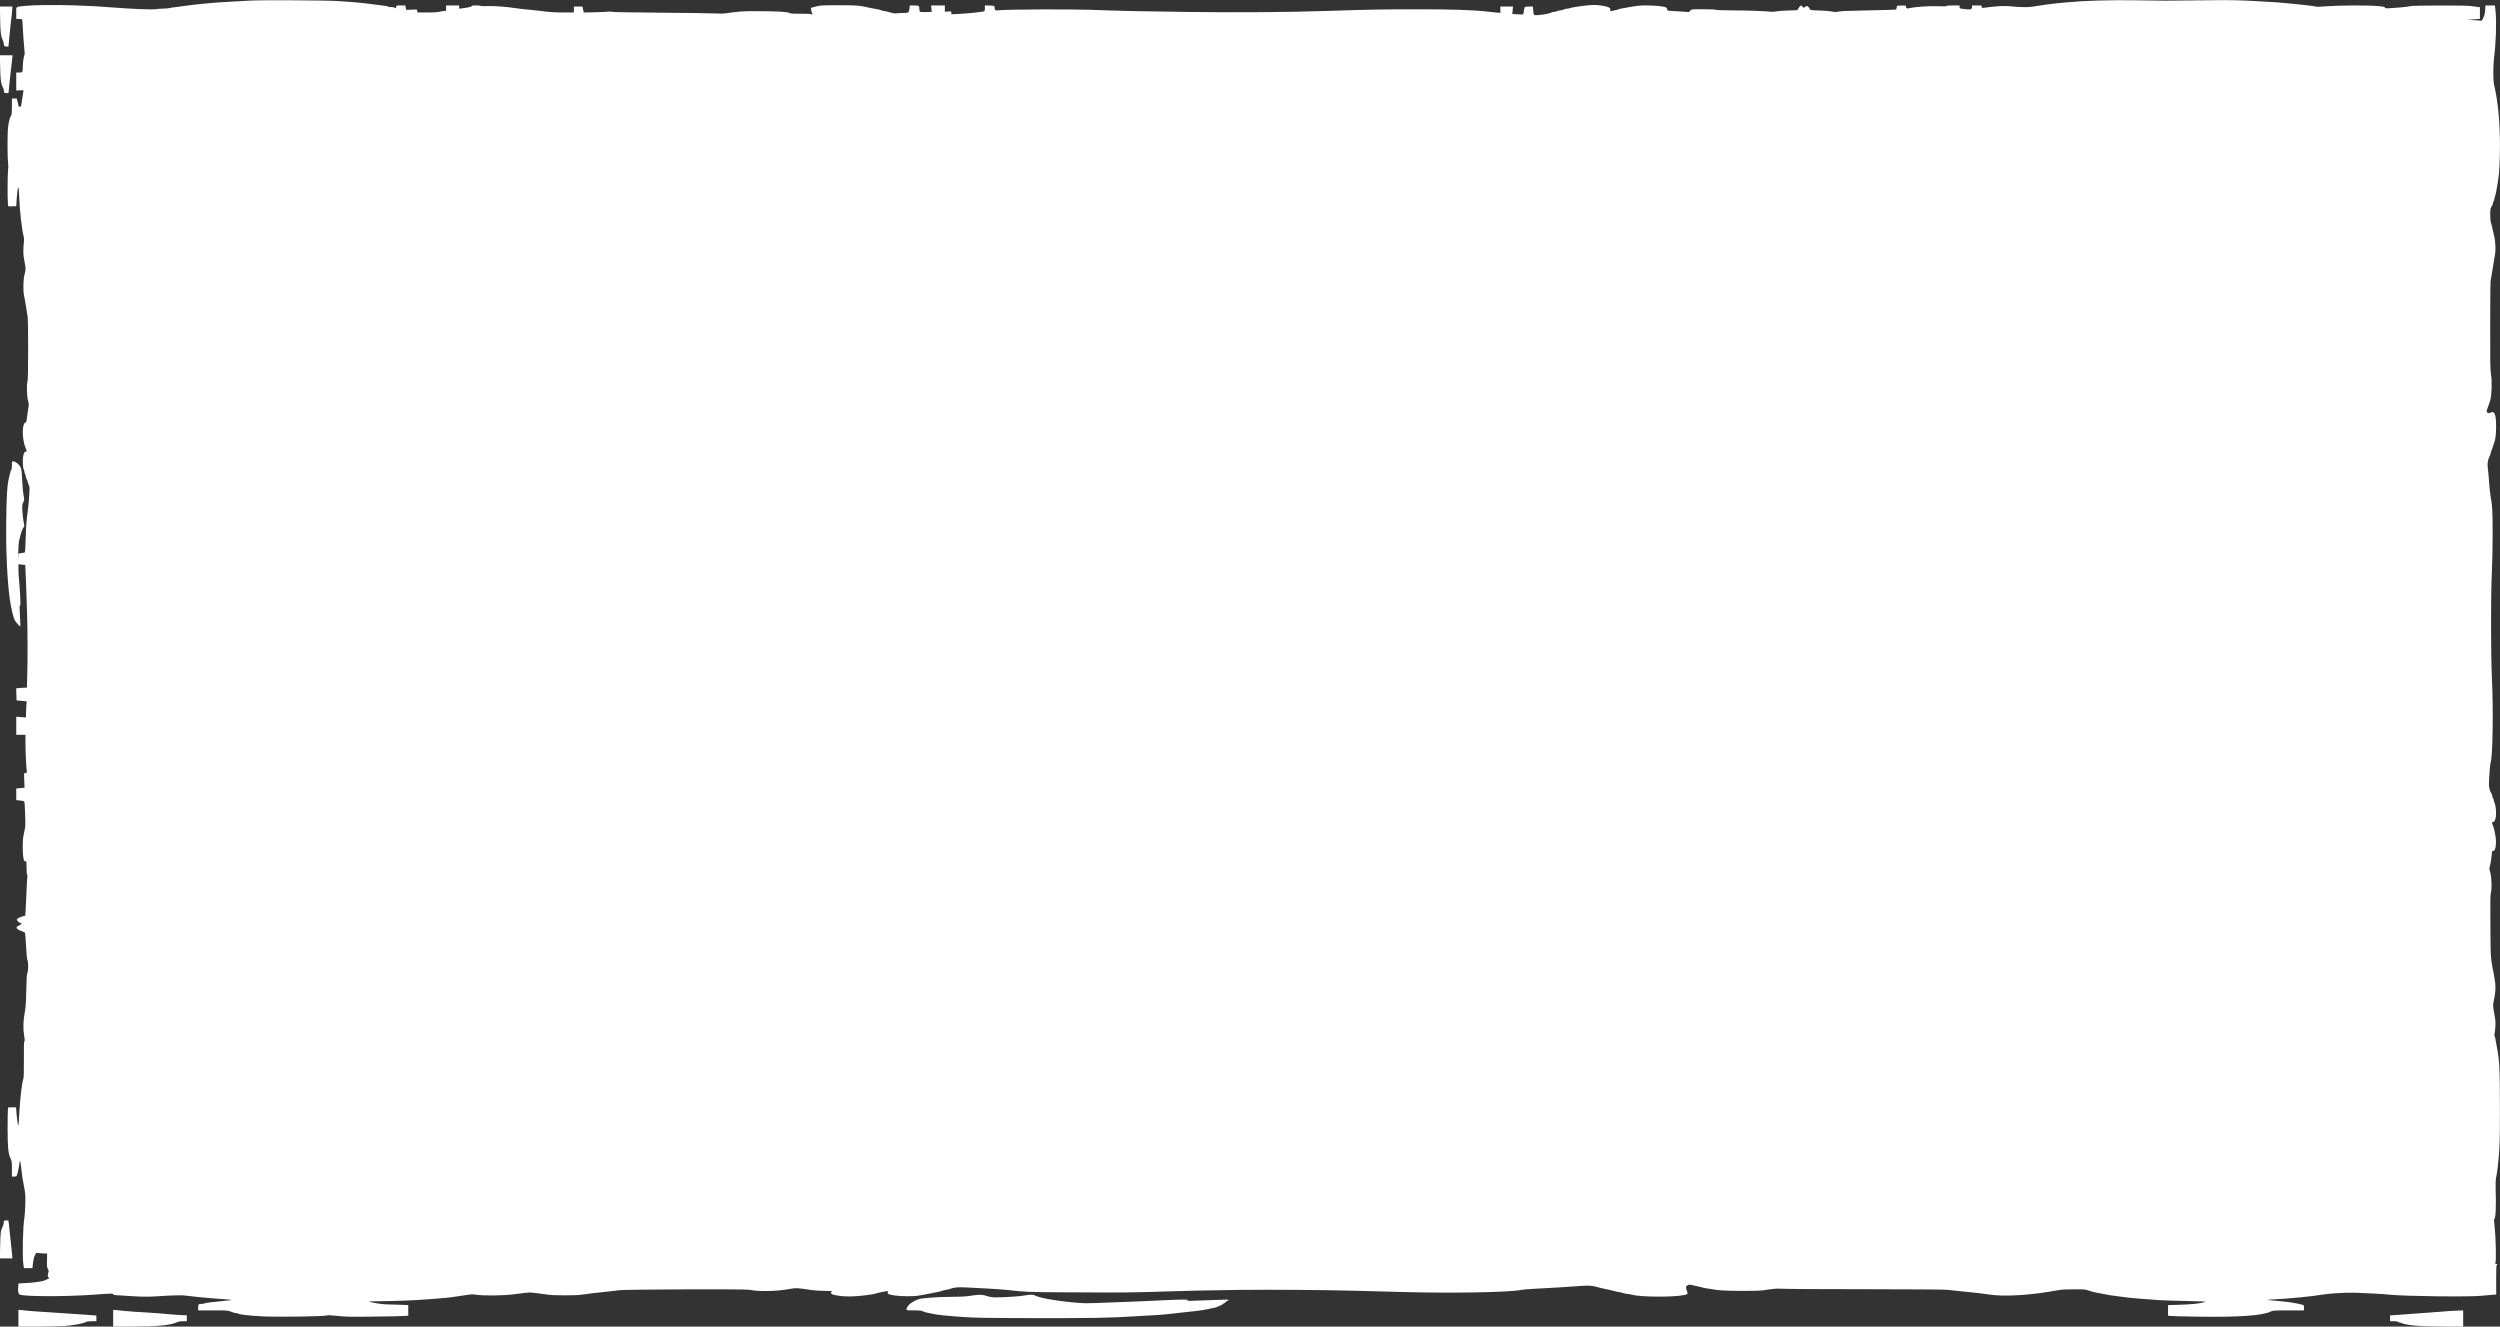 <?xml version="1.0" encoding="UTF-8" standalone="no"?> <svg xmlns="http://www.w3.org/2000/svg" width="4617pt" height="2450pt" viewBox="0 0 4617 2450" preserveAspectRatio="xMidYMid meet"><rect x="0" y="0" width="4617" height="2450" fill="#333333" stroke="none"/>  <g transform="translate(0,2450) scale(0.1,-0.1)" fill="#ffffff" stroke="none"> <path d="M4640 24490 c-74 -4 -229 -13 -345 -19 -221 -11 -406 -25 -565 -42 -52 -6 -133 -15 -180 -20 -47 -5 -112 -13 -145 -19 -33 -5 -100 -14 -150 -20 -49 -5 -108 -14 -130 -20 -22 -5 -77 -10 -122 -10 -45 0 -104 -5 -130 -10 -48 -11 -464 6 -763 30 -315 25 -437 31 -750 41 -365 12 -744 7 -910 -11 -168 -19 -150 -3 -150 -130 l0 -110 48 0 c26 0 52 -4 58 -8 7 -4 13 -72 17 -180 4 -95 14 -240 23 -324 10 -100 12 -153 5 -157 -11 -7 -31 -150 -31 -226 0 -89 -5 -95 -66 -95 l-54 0 0 -166 0 -166 69 4 c38 2 68 1 66 -2 -2 -3 -11 -58 -20 -121 -26 -190 -23 -179 -50 -179 -19 0 -25 5 -25 21 0 11 -7 45 -16 75 l-15 54 -45 0 -44 0 0 -147 c-1 -113 -4 -153 -15 -167 -22 -29 -43 -111 -56 -216 -14 -110 -13 -577 1 -662 5 -36 5 -80 0 -116 -11 -64 -13 -548 -4 -629 l7 -53 73 0 c41 0 74 1 74 3 0 1 5 68 9 148 5 82 16 160 24 180 13 32 14 22 21 -151 11 -279 49 -608 86 -751 6 -23 6 -63 0 -110 -12 -96 -12 -200 0 -269 5 -30 16 -88 23 -129 14 -74 13 -86 -14 -201 -20 -86 -23 -290 -6 -366 9 -38 26 -130 37 -204 11 -74 25 -159 30 -189 14 -79 13 -1152 -1 -1188 -20 -49 -14 -278 8 -360 18 -67 18 -78 5 -145 -7 -40 -18 -115 -24 -166 -9 -82 -13 -93 -32 -98 -44 -11 -59 -182 -30 -335 8 -46 20 -92 25 -102 17 -30 38 -107 28 -101 -44 27 -74 -73 -67 -222 3 -52 10 -100 17 -107 6 -6 11 -23 11 -38 0 -15 4 -30 9 -33 5 -4 12 -25 16 -49 4 -23 13 -52 21 -64 8 -12 14 -29 14 -36 0 -8 9 -35 20 -59 19 -43 19 -55 9 -204 -5 -88 -14 -190 -20 -229 -31 -235 -38 -316 -44 -552 -6 -207 -10 -263 -21 -267 -8 -3 -36 -8 -64 -12 l-49 -6 -4 -87 c-2 -47 -3 -7 -1 89 2 103 9 200 17 235 36 152 59 219 85 248 14 16 14 24 -1 95 -9 42 -19 131 -23 197 -6 111 -5 124 15 167 22 46 22 48 7 125 -9 43 -21 169 -26 281 -10 215 -16 238 -69 295 -31 34 -72 57 -101 57 -18 0 -20 -6 -20 -73 0 -40 -5 -78 -11 -84 -11 -11 -33 -86 -53 -188 -25 -122 -36 -318 -41 -755 -7 -557 17 -1080 65 -1440 21 -154 65 -343 92 -394 20 -38 96 -121 103 -114 3 2 -1 89 -7 192 -9 150 -8 190 2 196 10 6 10 46 1 201 -7 107 -16 238 -22 292 -5 54 -9 135 -9 181 l0 84 63 -5 c34 -3 63 -6 63 -7 3 -2 25 -580 34 -891 11 -359 12 -858 3 -1157 l-6 -218 -37 0 c-20 0 -65 -3 -99 -6 l-62 -7 3 -111 3 -111 94 -9 94 -8 -7 -82 c-3 -44 -6 -111 -6 -148 l0 -68 -90 7 -90 6 0 -167 0 -166 85 0 85 0 0 -152 c0 -164 17 -502 26 -531 4 -13 -2 -19 -24 -23 l-28 -6 4 -133 5 -133 -77 -7 -76 -7 0 -108 0 -107 68 -7 c37 -4 72 -10 78 -14 7 -5 14 -86 18 -237 7 -223 6 -233 -19 -340 -21 -93 -25 -135 -25 -271 0 -186 16 -270 51 -261 18 5 19 -1 19 -118 0 -78 4 -126 11 -131 6 -3 8 -16 5 -28 -4 -11 -11 -131 -16 -266 -5 -135 -12 -293 -16 -352 l-7 -108 -41 -10 c-22 -6 -48 -15 -56 -20 -8 -6 -25 -14 -37 -20 -13 -5 -23 -16 -23 -23 0 -19 53 -67 73 -67 31 0 17 -21 -27 -39 -78 -34 -64 -70 39 -105 30 -11 59 -24 65 -30 5 -7 14 -117 21 -246 8 -156 16 -244 25 -262 19 -37 19 -201 0 -231 -11 -17 -16 -92 -21 -322 -5 -241 -11 -321 -27 -405 -29 -148 -34 -306 -13 -431 13 -77 14 -103 6 -109 -9 -5 -12 -94 -10 -336 1 -207 -2 -338 -9 -354 -26 -63 -62 -372 -76 -645 -11 -217 -13 -236 -25 -200 -7 22 -17 102 -24 178 l-11 137 -72 0 -71 0 -7 -38 c-3 -20 -6 -176 -6 -347 0 -347 12 -474 55 -561 23 -47 25 -62 25 -192 l0 -142 40 0 c27 0 42 5 48 17 16 31 42 149 49 218 8 89 21 64 33 -62 9 -101 31 -250 50 -338 29 -137 32 -187 27 -355 -3 -96 -11 -202 -16 -235 -29 -167 -41 -715 -20 -860 l11 -75 78 0 79 0 6 58 c11 99 25 156 46 191 l20 34 67 -7 c37 -3 82 -6 100 -6 l33 0 -3 -128 c-2 -111 0 -132 16 -157 17 -25 17 -33 6 -81 -12 -49 -11 -56 5 -74 17 -19 17 -20 -11 -30 -16 -6 -42 -18 -59 -26 -41 -21 -193 -42 -351 -50 l-132 -7 -7 -71 c-6 -72 2 -113 26 -133 51 -39 856 -42 1374 -3 325 24 355 25 355 7 0 -15 21 -17 405 -38 161 -9 256 -9 405 1 340 21 450 23 534 12 137 -19 363 -41 531 -53 88 -6 198 -15 245 -18 84 -7 85 -7 35 -14 -27 -4 -97 -12 -155 -17 -169 -15 -283 -30 -308 -40 -13 -6 -35 -10 -50 -10 -64 0 -72 -8 -72 -66 l0 -54 273 0 c269 0 275 0 335 -25 34 -14 73 -25 87 -25 15 0 35 -5 47 -11 33 -18 200 -36 454 -50 275 -14 1170 -1 1182 18 5 6 68 3 192 -9 166 -17 238 -19 685 -13 275 3 528 8 563 12 l62 6 0 97 0 97 -137 6 c-75 4 -182 7 -237 7 -90 0 -238 21 -346 49 -24 6 36 9 190 10 254 2 628 15 830 31 74 6 198 15 275 21 152 11 291 29 483 60 98 16 135 18 180 10 135 -24 535 -20 727 8 116 16 248 31 275 32 30 0 248 -26 345 -42 93 -14 499 -16 600 -1 158 22 323 42 475 57 85 8 189 20 230 27 103 16 2342 24 2415 8 159 -35 476 -30 713 11 157 26 149 27 432 -16 53 -8 160 -15 238 -15 88 0 142 -4 142 -10 0 -5 -7 -10 -15 -10 -12 0 -12 -5 -4 -24 10 -20 24 -26 118 -42 73 -13 146 -18 236 -17 146 2 418 34 484 58 24 8 69 19 100 24 31 5 69 12 85 16 26 7 28 6 21 -14 -4 -13 -1 -26 7 -34 24 -25 199 -47 356 -46 162 1 174 2 462 59 25 5 68 13 95 19 28 5 70 17 94 25 24 9 53 16 66 16 12 0 46 8 76 19 88 30 141 33 348 22 108 -6 286 -15 396 -21 110 -6 256 -17 325 -25 301 -35 414 -39 981 -41 316 -1 712 -3 880 -4 167 -1 450 2 629 7 843 26 1199 35 1755 41 637 7 1603 0 2255 -18 217 -6 591 -16 830 -22 895 -24 1951 -4 2151 41 24 6 141 15 259 21 267 13 638 36 832 51 152 12 225 6 328 -26 25 -8 72 -19 105 -25 61 -12 132 -28 215 -50 25 -6 63 -14 85 -17 22 -3 45 -9 50 -13 6 -4 37 -11 70 -14 33 -4 74 -11 90 -16 150 -44 748 -49 956 -9 84 16 85 17 61 85 -23 67 -21 79 20 100 26 13 35 13 91 -2 34 -9 84 -20 112 -25 27 -5 61 -13 75 -18 25 -9 69 -16 281 -46 128 -18 717 -21 831 -4 40 5 114 16 163 23 61 9 120 11 185 6 52 -5 736 -9 1520 -9 907 -1 1463 -5 1530 -11 58 -6 166 -17 240 -25 74 -9 155 -17 180 -19 82 -6 254 -27 340 -41 293 -48 795 -16 1330 85 25 5 138 9 251 9 196 1 209 0 280 -25 41 -14 99 -30 129 -35 30 -5 89 -16 130 -24 98 -21 178 -34 270 -44 41 -5 107 -14 145 -19 70 -11 338 -34 615 -52 80 -6 311 -13 515 -17 333 -6 365 -8 330 -20 -68 -24 -241 -43 -462 -49 l-213 -7 0 -97 0 -97 45 -6 c24 -4 255 -9 512 -13 766 -11 1192 20 1345 97 34 17 64 19 323 19 l285 0 0 49 c0 54 8 48 -100 72 -99 22 -219 39 -392 54 -100 8 -183 17 -185 19 -2 2 56 7 129 10 290 14 703 55 887 87 137 23 440 41 611 35 245 -8 529 -24 635 -36 270 -29 1470 -44 1695 -20 58 6 142 14 188 17 l83 6 -1 265 c-1 174 2 268 9 275 18 18 13 29 -9 22 -19 -6 -20 -4 -13 22 15 53 6 479 -14 648 -15 123 -16 161 -7 163 25 6 35 243 24 557 -3 92 0 162 8 205 24 121 31 175 51 405 17 199 20 314 20 850 0 770 -7 905 -61 1185 -11 58 -23 120 -25 138 -3 18 -9 34 -13 37 -4 3 -4 22 0 42 4 21 11 81 15 134 6 81 2 119 -21 244 -26 146 -26 150 -10 224 43 204 43 299 0 511 -57 278 -57 278 -61 890 -3 447 -1 581 9 605 21 51 15 286 -10 367 -11 37 -19 75 -17 85 2 10 11 47 19 83 8 36 18 104 22 152 3 48 10 85 15 82 5 -3 17 0 27 5 32 17 48 134 33 244 -12 89 -33 180 -51 222 -22 49 -22 65 -2 65 25 0 35 14 50 66 20 69 9 233 -18 285 -5 9 -12 33 -15 53 -4 20 -11 39 -16 42 -5 3 -9 14 -9 25 0 10 -4 27 -9 37 -46 86 -55 119 -54 197 1 123 21 367 31 396 39 101 52 998 23 1574 -20 398 -21 1529 -1 1920 9 173 15 484 15 735 -1 433 -5 509 -40 700 -8 41 -19 149 -25 240 -6 91 -16 197 -21 235 -17 109 -6 182 42 277 5 10 9 26 9 36 0 10 4 22 8 27 5 6 19 44 31 85 12 41 26 84 31 95 32 72 40 403 11 487 -15 45 -22 53 -46 56 -15 2 -32 -1 -38 -7 -15 -15 -46 -14 -63 3 -12 13 -12 21 1 63 9 26 20 57 25 68 5 11 19 54 31 95 28 102 35 344 13 480 -13 81 -16 216 -14 898 0 442 3 809 6 816 2 6 15 84 29 172 13 87 33 211 45 274 17 93 20 135 15 220 -4 58 -10 121 -15 140 -5 19 -19 80 -31 135 -11 55 -27 119 -35 143 -9 26 -14 85 -14 150 1 96 3 111 25 147 14 22 25 50 25 62 0 12 4 24 9 27 5 4 12 25 16 48 4 23 11 49 16 58 7 14 18 64 40 200 5 30 14 82 19 115 17 101 30 368 30 620 -1 450 -36 813 -111 1130 -15 64 -15 364 0 475 37 271 50 665 30 867 l-12 113 -87 0 -87 0 -7 -87 c-5 -65 -13 -100 -34 -141 l-27 -54 -74 6 c-41 3 -101 7 -135 7 -74 2 -53 6 77 14 l97 7 0 108 0 107 -47 6 c-27 3 -84 11 -128 17 -106 14 -1107 11 -1117 -3 -3 -5 -80 -16 -170 -23 -293 -22 -286 -22 -291 -4 -3 13 -28 19 -128 28 -175 17 -724 15 -947 -3 -101 -8 -189 -12 -194 -9 -12 8 -105 21 -223 33 -44 4 -129 13 -190 20 -248 25 -337 32 -715 52 -352 19 -458 20 -970 14 -756 -9 -678 -9 -1218 0 -474 8 -968 -6 -1272 -36 -58 -6 -150 -14 -205 -19 -93 -9 -292 -36 -445 -62 -77 -13 -230 -12 -357 2 -162 18 -285 12 -550 -24 -30 -4 -33 -2 -33 20 0 24 -1 24 -90 24 l-90 0 0 -30 c0 -44 -28 -51 -139 -37 -90 11 -91 11 -91 39 l0 28 -120 0 c-77 0 -120 -4 -120 -10 0 -8 -52 -9 -162 -4 -163 6 -421 -12 -527 -36 -47 -12 -61 -4 -61 33 0 16 -9 17 -82 15 l-82 -3 -7 -33 c-4 -18 -9 -35 -12 -38 -2 -3 -231 -9 -508 -15 -277 -5 -517 -14 -533 -19 -37 -13 -117 -13 -149 -1 -13 5 -108 13 -210 17 -178 6 -187 8 -193 28 -8 26 -38 56 -57 56 -7 0 -23 -9 -34 -19 -20 -19 -21 -19 -42 5 -27 32 -39 28 -73 -23 l-27 -40 -183 -7 c-101 -4 -198 -12 -216 -17 -18 -6 -56 -8 -85 -5 -112 13 -446 24 -724 25 -183 1 -294 5 -298 11 -4 6 -90 10 -226 10 -206 0 -220 -1 -239 -20 -11 -11 -20 -24 -20 -28 0 -5 -30 -5 -67 -1 -38 4 -130 11 -205 14 -135 7 -138 8 -138 30 0 12 -7 28 -16 35 -24 21 -187 39 -348 40 -139 0 -177 -3 -331 -30 -167 -29 -201 -36 -211 -43 -7 -4 -42 -13 -78 -21 l-66 -14 0 29 c0 40 -27 53 -149 74 -75 13 -133 16 -205 12 -113 -6 -372 -44 -398 -58 -10 -5 -32 -9 -50 -9 -18 -1 -44 -7 -58 -15 -14 -8 -39 -14 -56 -15 -17 0 -48 -7 -67 -15 -20 -8 -49 -15 -65 -15 -15 0 -32 -4 -37 -9 -18 -15 -144 -41 -234 -48 -103 -7 -94 -15 -106 100 l-6 57 -67 0 c-37 0 -73 -4 -79 -8 -7 -5 -16 -36 -19 -70 -4 -35 -10 -65 -14 -67 -4 -3 -51 -2 -104 2 l-96 6 7 69 6 68 -117 0 -116 0 0 -59 0 -58 -52 4 c-29 2 -107 11 -173 18 -258 31 -664 45 -1330 44 -597 0 -879 -5 -1600 -29 -747 -25 -1691 -32 -2610 -20 -929 12 -1142 16 -1820 40 -369 13 -1508 7 -1668 -8 -85 -8 -82 -10 -89 58 -3 24 -5 25 -90 28 l-88 3 0 -50 c0 -27 -5 -53 -11 -57 -19 -12 -303 -43 -459 -50 l-150 -7 0 28 c0 27 0 27 -60 23 l-60 -4 0 58 0 58 -126 0 -127 0 6 -59 5 -60 -107 -3 c-63 -2 -109 1 -113 7 -4 6 -8 24 -8 40 -1 72 -4 75 -95 75 l-82 0 -6 -57 c-8 -75 -21 -84 -117 -82 -41 0 -92 -2 -114 -6 -21 -4 -55 -3 -75 3 -79 22 -128 34 -171 41 -25 4 -54 12 -65 18 -11 6 -45 13 -75 17 -30 4 -68 11 -85 16 -16 5 -84 19 -150 31 -107 20 -154 22 -450 23 -315 0 -334 -1 -422 -23 l-93 -24 0 -34 c0 -19 7 -45 16 -59 19 -29 14 -40 -13 -26 -10 6 -97 10 -200 9 -118 -1 -186 3 -194 10 -32 25 -222 37 -604 37 -269 1 -357 -5 -570 -38 -52 -8 -108 -10 -160 -5 -44 4 -504 11 -1022 15 -572 4 -943 11 -943 17 0 5 -22 6 -52 2 -29 -4 -144 -9 -255 -11 l-201 -5 -13 56 -12 55 -79 0 -78 0 0 -55 0 -55 -198 0 c-124 0 -239 6 -308 15 -60 9 -158 20 -219 26 -239 23 -283 27 -375 42 -155 24 -384 40 -506 35 -63 -3 -114 -1 -114 3 0 5 -38 9 -85 9 -65 0 -85 -3 -85 -14 0 -9 -32 -18 -107 -30 -60 -9 -111 -16 -115 -16 -5 0 -8 14 -8 30 l0 30 -120 0 -120 0 0 -49 0 -50 -57 -6 c-32 -4 -71 -11 -87 -16 -16 -5 -109 -9 -207 -9 l-177 0 -6 28 -6 27 -100 -3 -99 -4 -7 41 -7 41 -83 0 c-83 0 -84 0 -84 -25 0 -25 -23 -35 -35 -15 -3 6 -30 10 -60 10 -30 0 -56 4 -59 9 -3 5 -34 12 -68 15 -35 4 -112 14 -173 22 -244 33 -350 43 -685 65 -204 14 -1402 20 -1600 9z"></path> <path d="M3 24138 c4 -245 13 -307 52 -392 8 -17 15 -47 17 -66 3 -33 5 -35 44 -38 l40 -3 23 238 c12 131 26 261 31 288 5 28 11 87 14 133 l6 82 -116 0 -116 0 5 -242z"></path> <path d="M3 23253 c5 -231 14 -297 51 -368 9 -16 16 -40 16 -52 0 -42 10 -53 51 -53 36 0 39 2 39 28 0 25 29 301 50 472 5 41 12 103 16 138 l6 62 -117 0 -117 0 5 -227z"></path> <path d="M70 1925 c0 -20 -7 -50 -16 -67 -40 -77 -46 -120 -51 -360 l-5 -238 115 0 116 0 -5 68 c-3 37 -12 117 -19 177 -7 61 -16 142 -19 180 -4 39 -12 116 -18 173 l-12 102 -43 0 c-43 0 -43 0 -43 -35z"></path> <path d="M17925 570 c-87 -14 -182 -19 -345 -20 -258 -1 -556 -22 -616 -43 -100 -36 -181 -94 -210 -148 -29 -58 -27 -59 121 -59 112 0 142 -3 173 -19 20 -10 55 -21 77 -24 22 -4 60 -11 85 -17 88 -22 249 -39 545 -60 273 -19 396 -21 1355 -23 1015 -2 1425 5 1845 33 83 5 238 14 345 20 107 6 229 15 271 21 42 5 141 16 220 25 250 25 392 43 469 58 41 8 98 19 125 25 59 11 116 30 130 42 5 5 17 9 27 9 10 0 18 5 18 10 0 6 7 10 15 10 8 0 15 5 15 10 0 6 6 10 13 10 7 0 23 11 35 25 12 14 29 25 37 25 8 0 15 5 15 10 0 12 1 12 -425 -4 -192 -8 -352 -12 -354 -10 -2 2 3 4 12 4 9 0 17 5 17 10 0 14 -129 12 -485 -5 -304 -15 -543 -25 -1120 -46 -300 -11 -334 -10 -540 10 -314 29 -596 82 -681 126 -37 19 -87 19 -193 0 -95 -17 -364 -35 -517 -35 -81 0 -117 5 -178 25 -90 29 -134 30 -301 5z"></path> <path d="M340 155 l0 -155 351 0 c192 0 416 5 497 11 158 11 360 49 398 74 16 10 49 15 109 15 l85 0 0 53 0 52 -487 34 c-269 19 -544 37 -613 41 -69 4 -145 10 -170 13 -25 4 -73 9 -107 12 l-63 5 0 -155z"></path> <path d="M2090 155 l0 -155 326 0 c479 0 729 24 851 80 30 14 64 20 113 20 l70 0 0 55 0 55 -52 0 c-29 0 -156 9 -283 20 -221 20 -412 33 -635 45 -58 3 -141 10 -185 15 -44 5 -108 12 -142 15 l-63 5 0 -155z"></path> <path d="M45260 290 c-123 -8 -344 -25 -595 -45 -99 -8 -258 -20 -352 -26 l-173 -12 0 -53 0 -54 70 0 c40 0 70 -4 70 -10 0 -5 8 -10 19 -10 10 0 36 -7 57 -16 100 -42 357 -63 782 -63 l352 -1 0 150 0 150 -62 -2 c-35 0 -110 -4 -168 -8z"></path> </g> </svg> 